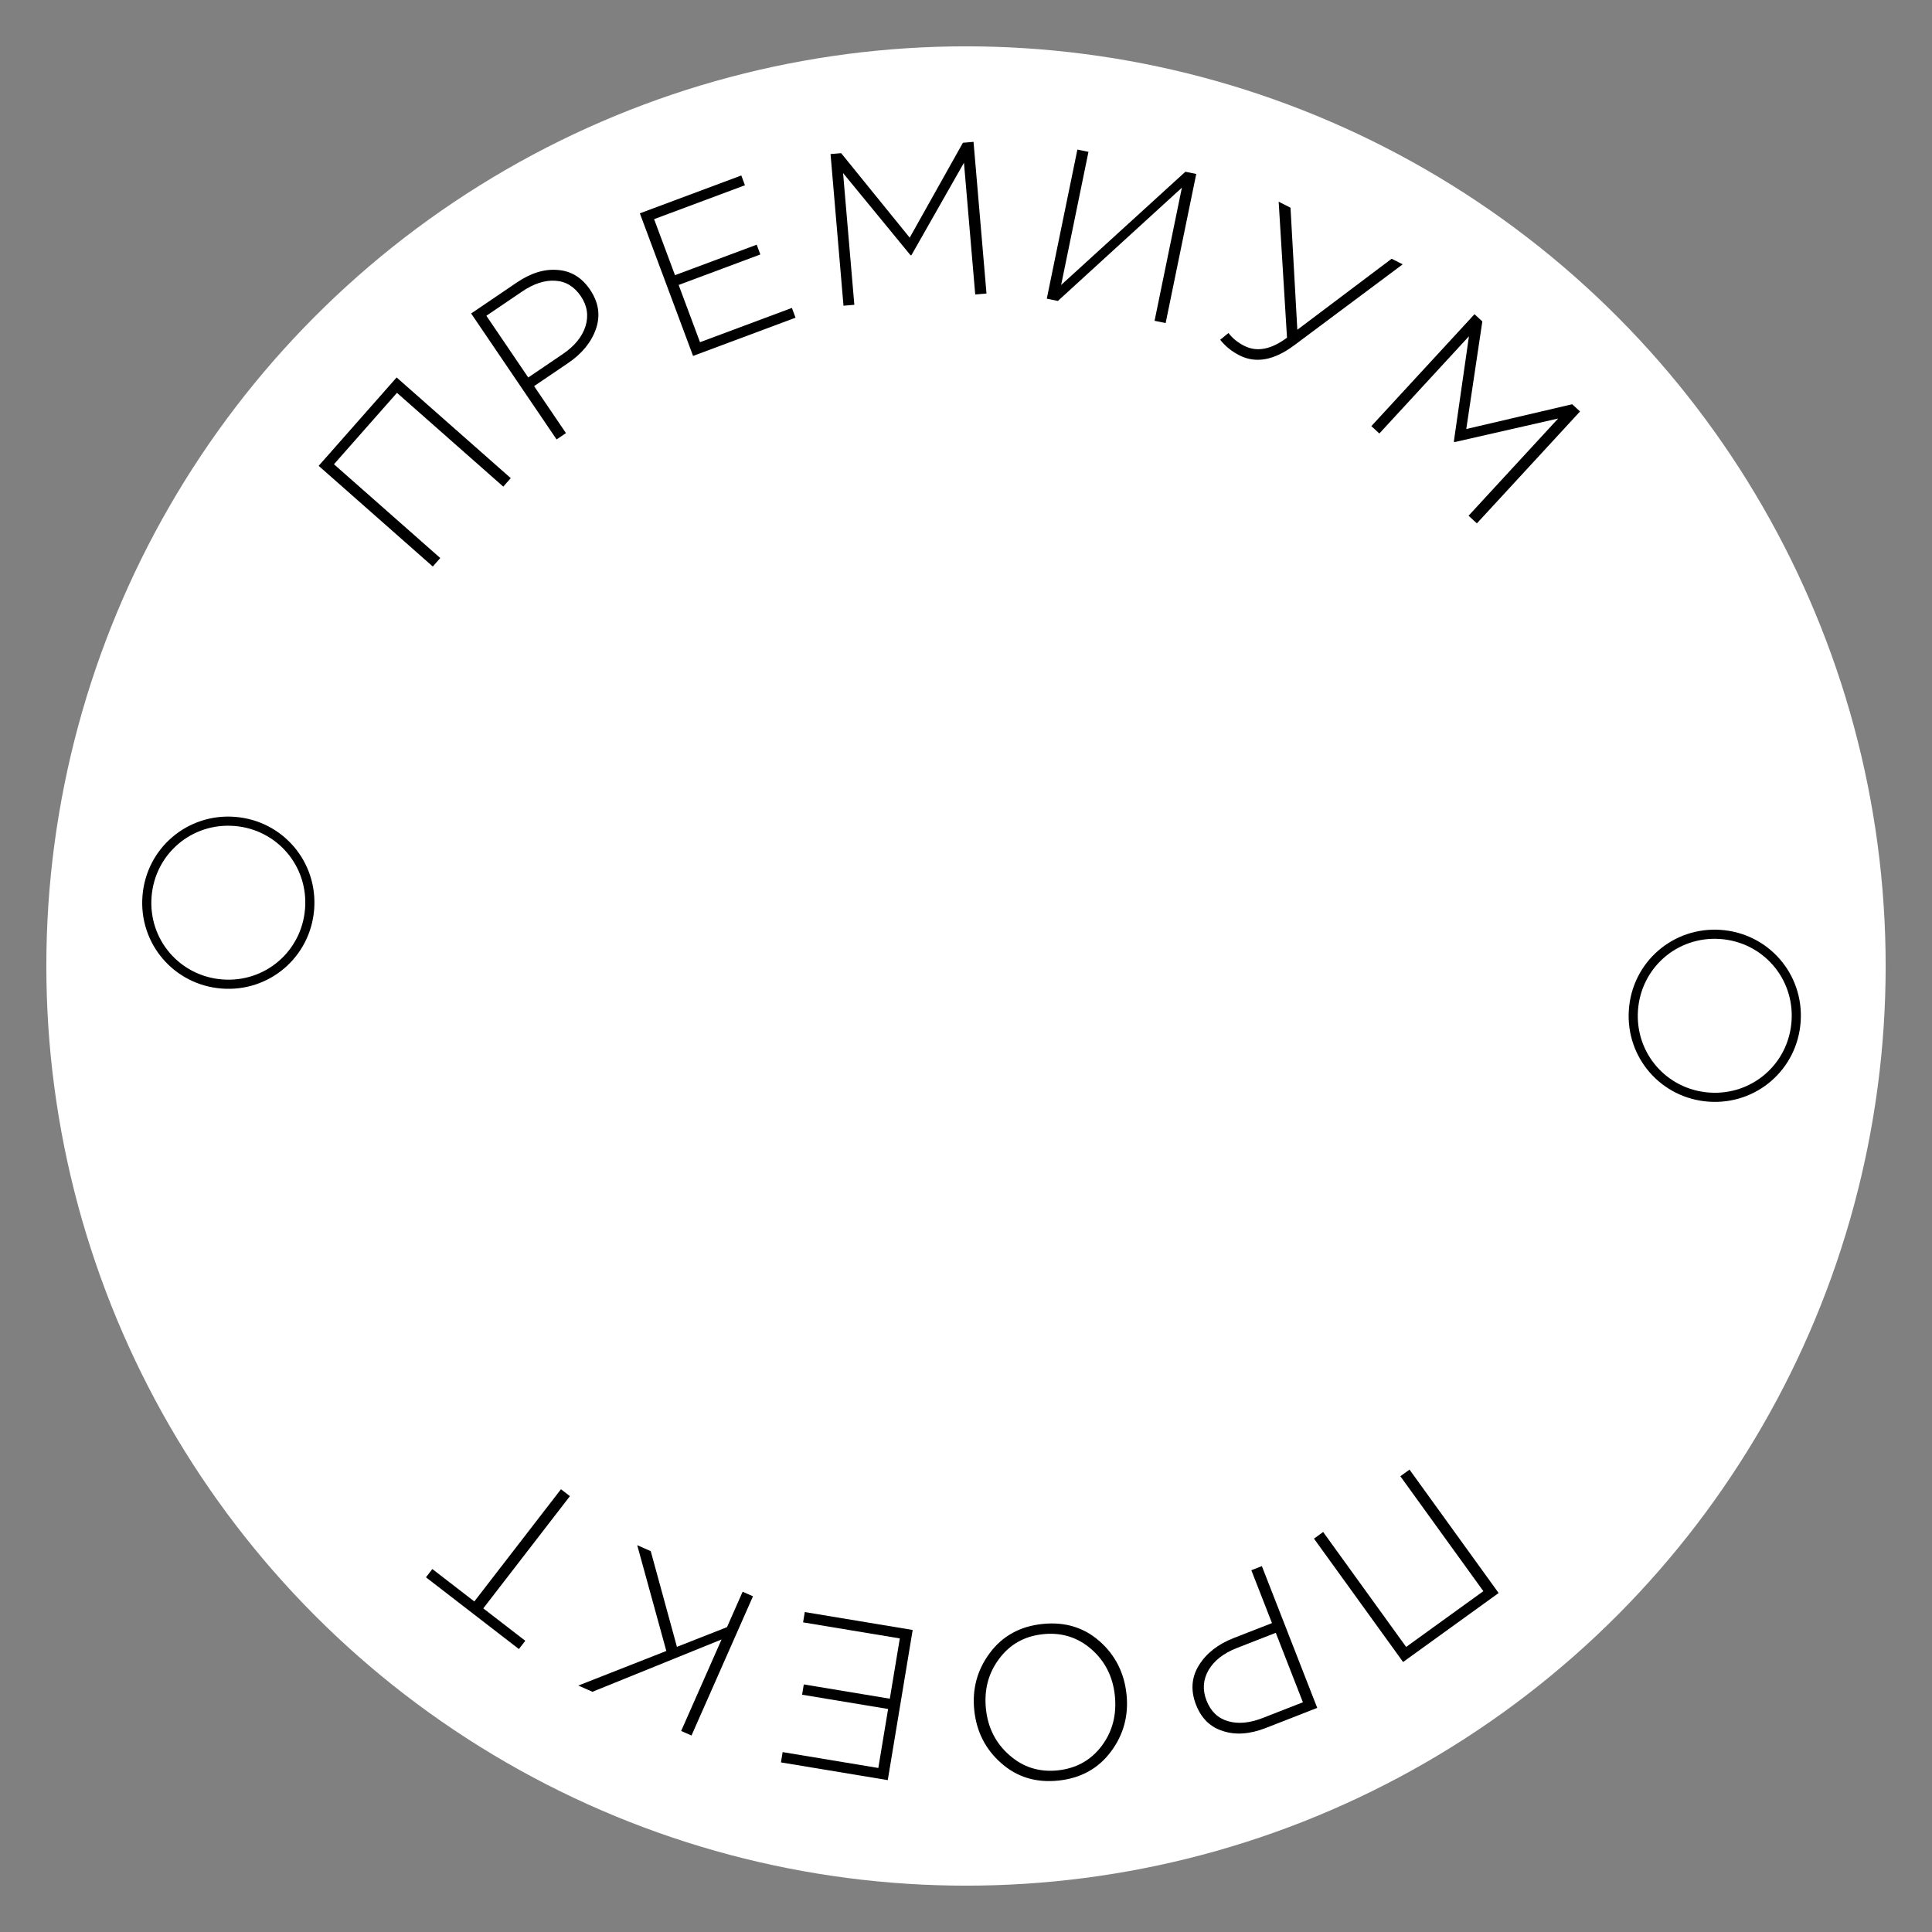 <?xml version="1.0" encoding="UTF-8"?> <svg xmlns="http://www.w3.org/2000/svg" width="542" height="542" viewBox="0 0 542 542" fill="none"><rect x="0" y="0" width="542" height="542" fill="#808080" stroke="none"/><circle cx="271" cy="271" r="258" fill="white"></circle><path d="M88.129 255.182C87.051 268.559 75.488 278.398 62.111 277.32C48.735 276.243 38.895 264.68 39.973 251.303C41.05 237.926 52.614 228.087 65.99 229.164C79.367 230.242 89.206 241.805 88.129 255.182ZM85.575 254.976C86.54 242.998 77.763 232.683 65.784 231.718C53.806 230.753 43.491 239.531 42.526 251.509C41.562 263.487 50.339 273.802 62.317 274.767C74.295 275.732 84.61 266.954 85.575 254.976Z" fill="black"></path><path d="M121.417 158.931L89.395 130.684L111.266 105.89L143.288 134.137L141.19 136.516L111.364 110.206L93.689 130.242L123.515 156.553L121.417 158.931Z" fill="black"></path><path d="M156.147 123.281L132.177 87.944L144.999 79.246C148.937 76.575 152.762 75.405 156.476 75.736C160.2 76.011 163.215 77.848 165.521 81.247C167.941 84.814 168.495 88.492 167.183 92.281C165.882 96.014 163.28 99.204 159.376 101.853L149.835 108.325L158.772 121.5L156.147 123.281ZM148.191 105.901L157.884 99.327C161.182 97.09 163.304 94.495 164.25 91.544C165.174 88.558 164.734 85.737 162.93 83.078C161.081 80.352 158.678 78.91 155.722 78.754C152.799 78.574 149.705 79.592 146.441 81.806L136.446 88.586L148.191 105.901Z" fill="black"></path><path d="M194.432 99.853L179.503 59.848L207.963 49.227L208.987 51.97L183.498 61.482L189.363 77.198L212.28 68.646L213.304 71.389L190.387 79.941L196.38 96.001L222.155 86.382L223.178 89.125L194.432 99.853Z" fill="black"></path><path d="M236.634 85.768L232.998 43.223L235.976 42.968L255.205 66.671L270.134 40.049L273.112 39.794L276.748 82.339L273.587 82.609L270.429 45.656L255.687 71.589L255.444 71.609L236.515 48.555L239.673 85.508L236.634 85.768Z" fill="black"></path><path d="M293.665 83.79L302.249 41.962L305.356 42.6L297.692 79.946L332.544 48.179L335.592 48.805L327.008 90.633L323.901 89.995L331.565 52.649L296.772 84.428L293.665 83.79Z" fill="black"></path><path d="M347.748 99.706C345.57 98.606 343.757 97.144 342.309 95.32L344.635 93.419C345.757 94.897 347.244 96.103 349.095 97.037C352.617 98.815 356.602 98.048 361.053 94.737L358.715 56.59L362.037 58.267L363.953 92.511L390.408 72.588L393.512 74.154L363.036 96.899C357.418 101.079 352.322 102.014 347.748 99.706Z" fill="black"></path><path d="M384.717 119.544L413.656 88.146L415.854 90.171L411.343 120.358L441.062 113.405L443.26 115.43L414.321 146.829L411.989 144.679L437.124 117.407L408.039 124.032L407.86 123.867L412.095 94.339L386.96 121.611L384.717 119.544Z" fill="black"></path><path d="M456.957 283.303C457.88 269.915 469.33 259.943 482.718 260.866C496.106 261.79 506.078 273.239 505.154 286.627C504.231 300.015 492.782 309.987 479.393 309.064C466.005 308.14 456.033 296.691 456.957 283.303ZM459.513 283.479C458.686 295.468 467.581 305.681 479.57 306.508C491.558 307.335 501.771 298.439 502.598 286.451C503.425 274.462 494.53 264.249 482.541 263.422C470.553 262.595 460.34 271.491 459.513 283.479Z" fill="black"></path><path d="M395.424 412.284L420.424 446.901L393.621 466.257L368.621 431.641L371.193 429.784L394.478 462.027L416.138 446.384L392.853 414.141L395.424 412.284Z" fill="black"></path><path d="M354.003 439.355L369.536 479.13L355.103 484.766C350.671 486.497 346.681 486.789 343.134 485.642C339.563 484.548 337.031 482.088 335.537 478.262C333.969 474.247 334.244 470.537 336.364 467.134C338.461 463.783 341.706 461.249 346.101 459.533L356.84 455.339L351.048 440.509L354.003 439.355ZM357.905 458.067L346.995 462.327C343.283 463.777 340.638 465.836 339.06 468.504C337.498 471.21 337.301 474.059 338.469 477.051C339.667 480.12 341.691 482.058 344.539 482.867C347.349 483.691 350.591 483.385 354.265 481.95L365.516 477.556L357.905 458.067Z" fill="black"></path><path d="M277.703 463.694C281.253 458.946 286.162 456.243 292.431 455.586C298.7 454.928 304.041 456.535 308.455 460.406C312.872 464.317 315.397 469.286 316.03 475.313C316.658 481.298 315.197 486.665 311.647 491.413C308.097 496.161 303.188 498.863 296.919 499.521C290.65 500.179 285.306 498.552 280.889 494.64C276.475 490.769 273.952 485.82 273.32 479.794C272.692 473.808 274.153 468.442 277.703 463.694ZM306.177 462.669C302.309 459.313 297.786 457.906 292.609 458.45C287.432 458.993 283.338 461.283 280.327 465.32C277.275 469.361 276.032 474.071 276.596 479.45C277.152 484.749 279.364 489.076 283.233 492.432C287.061 495.792 291.564 497.2 296.741 496.657C301.918 496.114 306.032 493.822 309.084 489.78C312.095 485.744 313.318 481.036 312.754 475.656C312.198 470.358 310.006 466.029 306.177 462.669Z" fill="black"></path><path d="M256.042 457.269L249.052 499.393L219.084 494.42L219.563 491.532L246.402 495.985L249.148 479.436L225.017 475.432L225.496 472.544L249.627 476.548L252.433 459.638L225.293 455.135L225.773 452.246L256.042 457.269Z" fill="black"></path><path d="M211.24 447.821L193.993 486.882L191.091 485.601L202.425 459.932L166.203 474.612L162.241 472.862L186.93 463.159L178.763 433.48L182.558 435.156L189.907 462.006L203.953 456.472L208.339 446.539L211.24 447.821Z" fill="black"></path><path d="M159.885 419.727L135.58 451.209L147.362 460.304L145.573 462.622L119.499 442.493L121.288 440.175L133.069 449.27L157.374 417.789L159.885 419.727Z" fill="black"></path></svg> 
